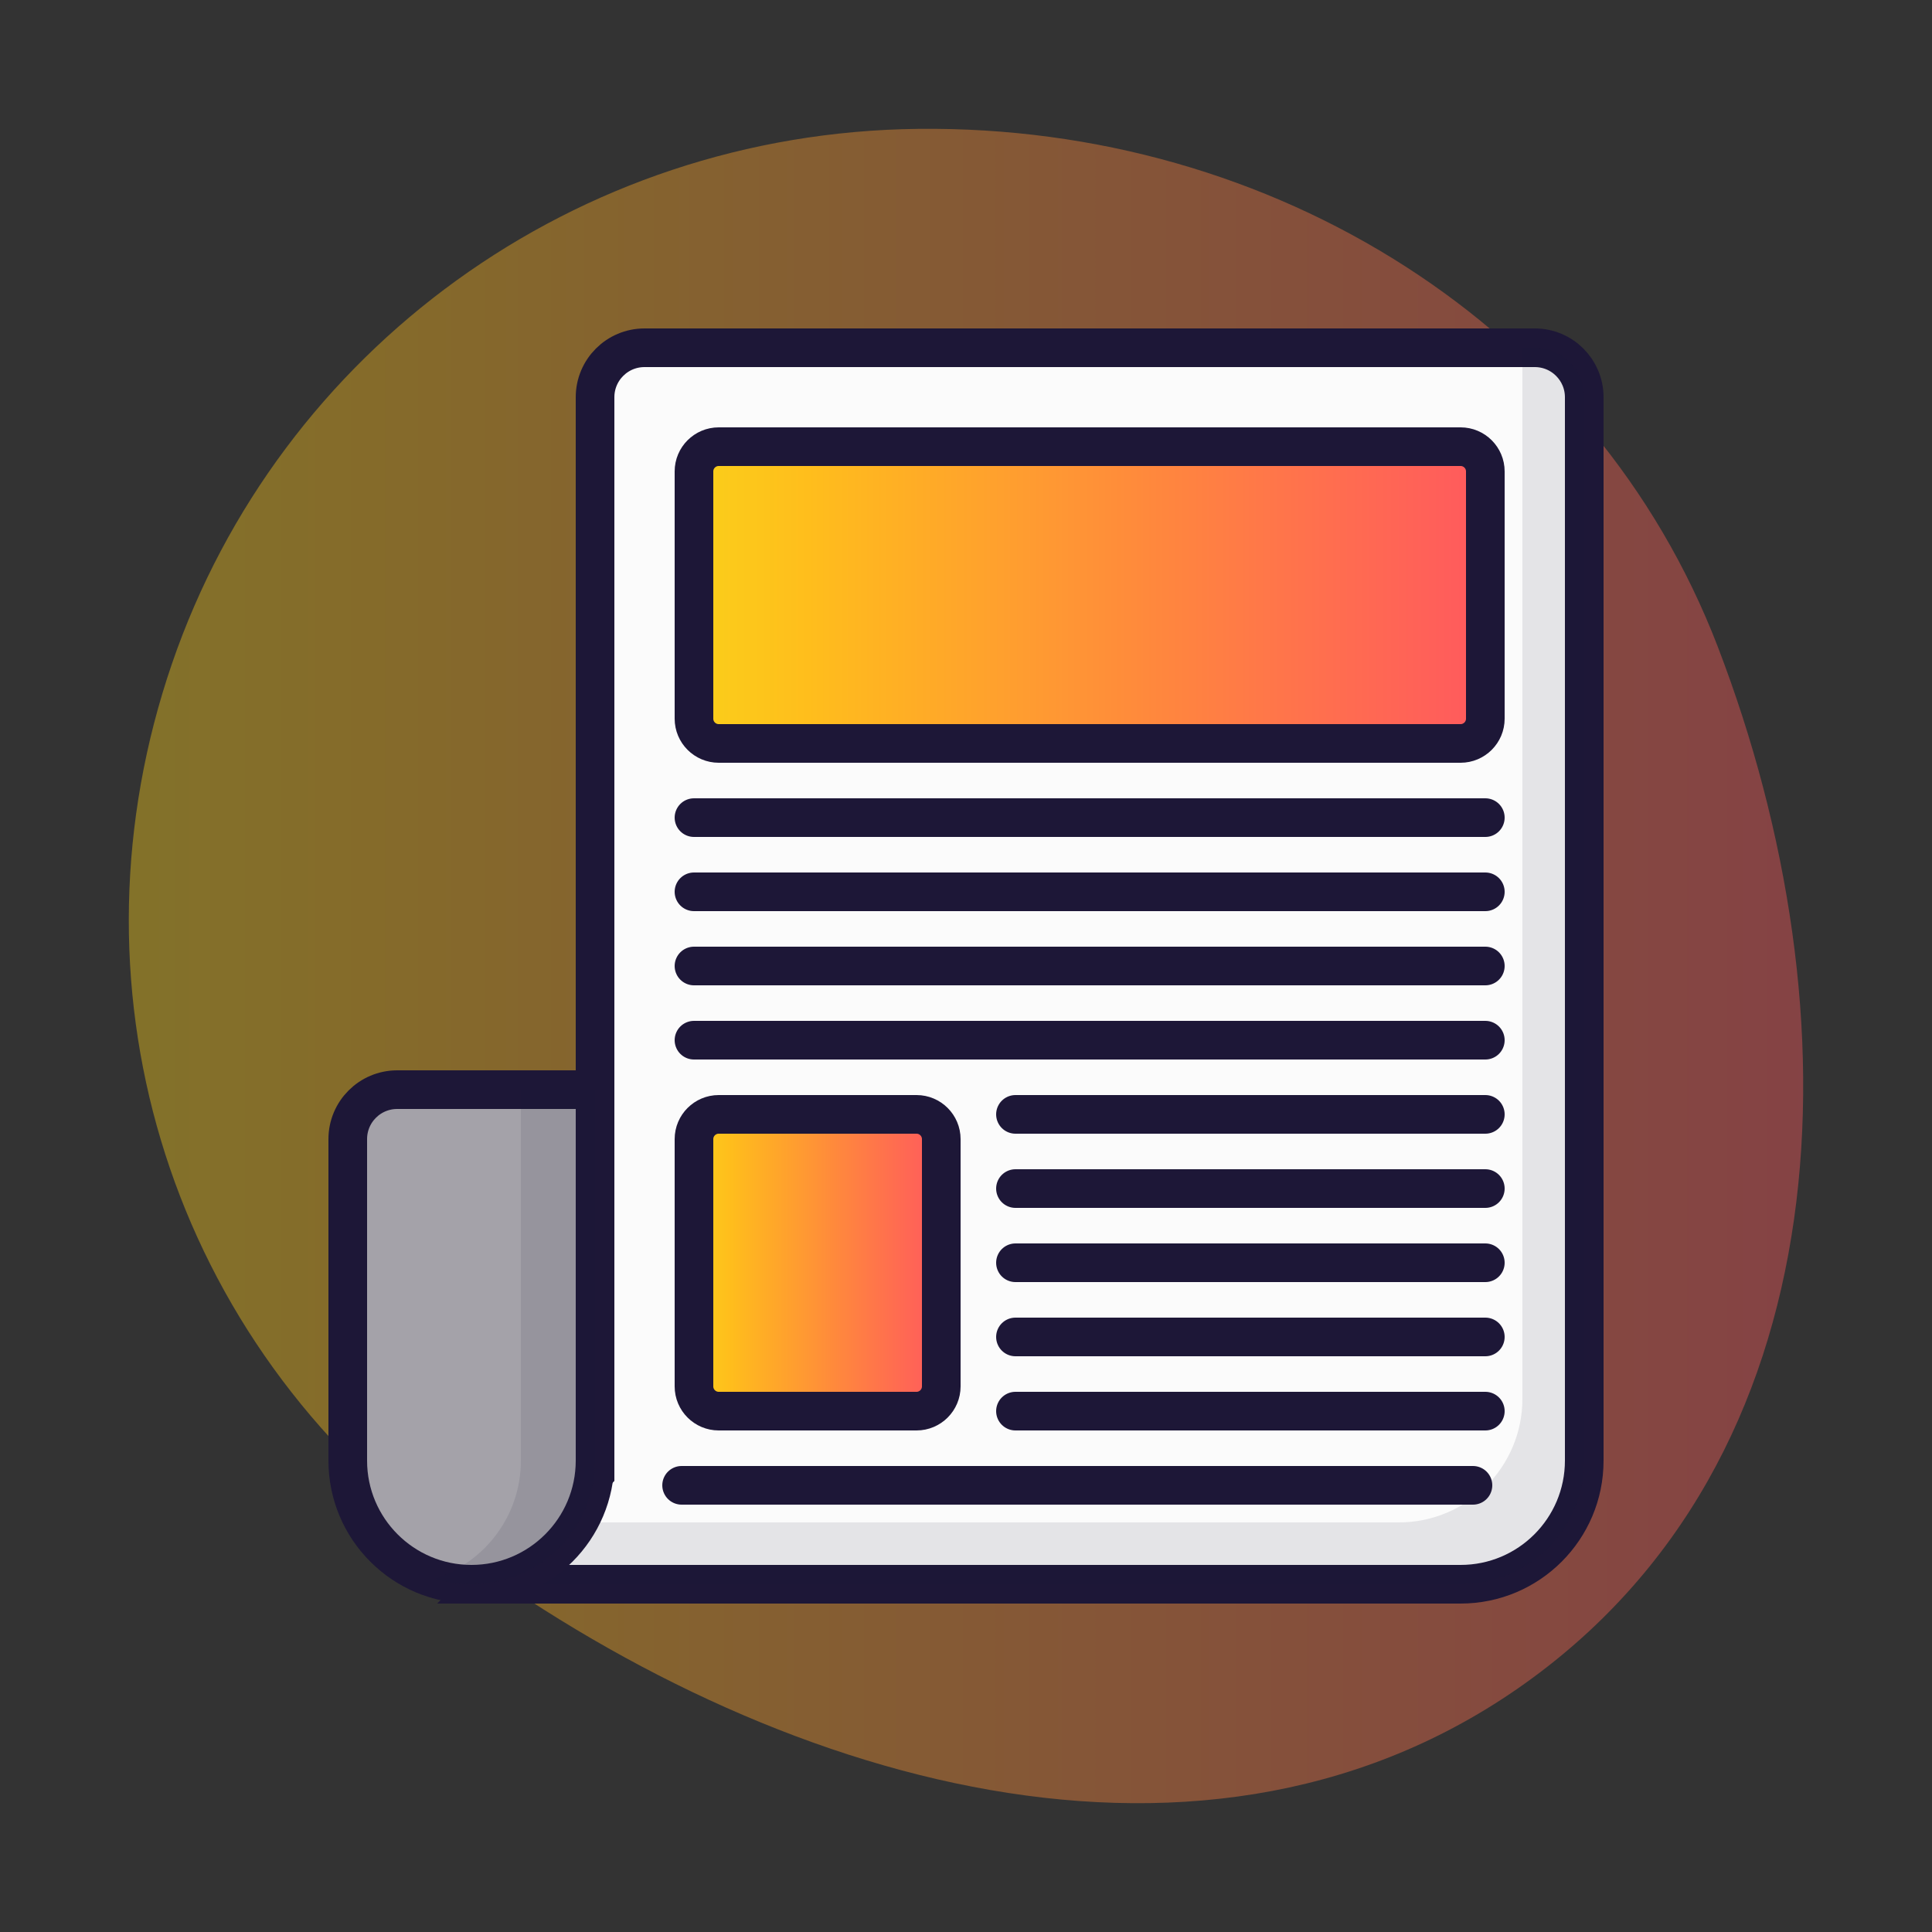 <svg width="50" height="50" viewBox="0 0 50 50" fill="none" xmlns="http://www.w3.org/2000/svg">
<rect x="0" y="0" width="50" height="50" fill="#333333" stroke="none"/>
<path opacity="0.4" fill-rule="evenodd" clip-rule="evenodd" d="M23.768 3.335C32.964 3.236 41.274 8.452 44.458 16.742C48.098 26.222 47.802 37.797 39.27 43.705C30.811 49.563 19.453 45.939 11.283 39.714C4.228 34.337 1.632 25.389 4.452 17.171C7.233 9.069 14.89 3.43 23.768 3.335Z" fill="url(#paint0_linear_26_1402)"/>
<path d="M15.4 10.28C15.4 9.573 15.973 9 16.68 9H39.72C40.427 9 41 9.573 41 10.28V37.8C41 39.567 39.567 41 37.8 41H12.52L15.4 38.12V10.28Z" fill="#FBFBFB" stroke="#1D1737"/>
<path d="M14.12 39.4L12.52 41H37.8C39.567 41 41 39.567 41 37.8V10.28C41 9.573 40.427 9 39.72 9H39.4V36.2C39.4 37.967 37.967 39.4 36.2 39.4H14.12Z" fill="#1D1737" fill-opacity="0.1"/>
<path d="M9 29.48C9 28.773 9.573 28.2 10.28 28.2H15.4V37.8C15.4 39.567 13.967 41 12.2 41C10.433 41 9 39.567 9 37.8V29.48Z" fill="#A4A2A9" stroke="#1D1737"/>
<path d="M11.24 40.854C11.543 40.949 11.866 41 12.2 41C13.967 41 15.4 39.567 15.4 37.8V28.2H13.48V37.8C13.48 39.233 12.538 40.446 11.24 40.854Z" fill="#1D1737" fill-opacity="0.1"/>
<path d="M17.96 12.2C17.96 11.847 18.247 11.56 18.6 11.56H37.8C38.153 11.56 38.44 11.847 38.44 12.2V18.6C38.44 18.953 38.153 19.24 37.8 19.24H18.6C18.247 19.24 17.96 18.953 17.96 18.6V12.2Z" fill="url(#paint1_linear_26_1402)" stroke="#1D1737"/>
<path d="M17.96 29.48C17.96 29.127 18.247 28.84 18.6 28.84H23.72C24.073 28.84 24.36 29.127 24.36 29.48V35.88C24.36 36.233 24.073 36.52 23.72 36.52H18.6C18.247 36.52 17.96 36.233 17.96 35.88V29.48Z" fill="url(#paint2_linear_26_1402)" stroke="#1D1737"/>
<path d="M17.96 21.16H38.44" stroke="#1D1737" stroke-linecap="round" stroke-linejoin="round"/>
<path d="M17.96 23.08H38.44" stroke="#1D1737" stroke-linecap="round" stroke-linejoin="round"/>
<path d="M17.96 25H38.44" stroke="#1D1737" stroke-linecap="round" stroke-linejoin="round"/>
<path d="M17.96 26.92H38.44" stroke="#1D1737" stroke-linecap="round" stroke-linejoin="round"/>
<path d="M17.64 38.44H38.12" stroke="#1D1737" stroke-linecap="round" stroke-linejoin="round"/>
<path d="M26.28 28.84H38.44" stroke="#1D1737" stroke-linecap="round" stroke-linejoin="round"/>
<path d="M26.28 30.76H38.44" stroke="#1D1737" stroke-linecap="round" stroke-linejoin="round"/>
<path d="M26.28 32.68H38.44" stroke="#1D1737" stroke-linecap="round" stroke-linejoin="round"/>
<path d="M26.28 34.6H38.44" stroke="#1D1737" stroke-linecap="round" stroke-linejoin="round"/>
<path d="M26.28 36.52H38.44" stroke="#1D1737" stroke-linecap="round" stroke-linejoin="round"/>
<defs>
<linearGradient id="paint0_linear_26_1402" x1="3.333" y1="3.333" x2="46.667" y2="3.333" gradientUnits="userSpaceOnUse">
<stop stop-color="#FACF1A"/>
<stop offset="0.143" stop-color="#FFBE1C"/>
<stop offset="0.286" stop-color="#FFAC26"/>
<stop offset="0.429" stop-color="#FF9B31"/>
<stop offset="0.571" stop-color="#FF893C"/>
<stop offset="0.714" stop-color="#FF7848"/>
<stop offset="0.857" stop-color="#FF6853"/>
<stop offset="1" stop-color="#FF595E"/>
</linearGradient>
<linearGradient id="paint1_linear_26_1402" x1="17.96" y1="11.56" x2="38.44" y2="11.56" gradientUnits="userSpaceOnUse">
<stop stop-color="#FACF1A"/>
<stop offset="0.143" stop-color="#FFBE1C"/>
<stop offset="0.286" stop-color="#FFAC26"/>
<stop offset="0.429" stop-color="#FF9B31"/>
<stop offset="0.571" stop-color="#FF893C"/>
<stop offset="0.714" stop-color="#FF7848"/>
<stop offset="0.857" stop-color="#FF6853"/>
<stop offset="1" stop-color="#FF595E"/>
</linearGradient>
<linearGradient id="paint2_linear_26_1402" x1="17.96" y1="28.84" x2="24.36" y2="28.84" gradientUnits="userSpaceOnUse">
<stop stop-color="#FACF1A"/>
<stop offset="0.143" stop-color="#FFBE1C"/>
<stop offset="0.286" stop-color="#FFAC26"/>
<stop offset="0.429" stop-color="#FF9B31"/>
<stop offset="0.571" stop-color="#FF893C"/>
<stop offset="0.714" stop-color="#FF7848"/>
<stop offset="0.857" stop-color="#FF6853"/>
<stop offset="1" stop-color="#FF595E"/>
</linearGradient>
</defs>
</svg>
